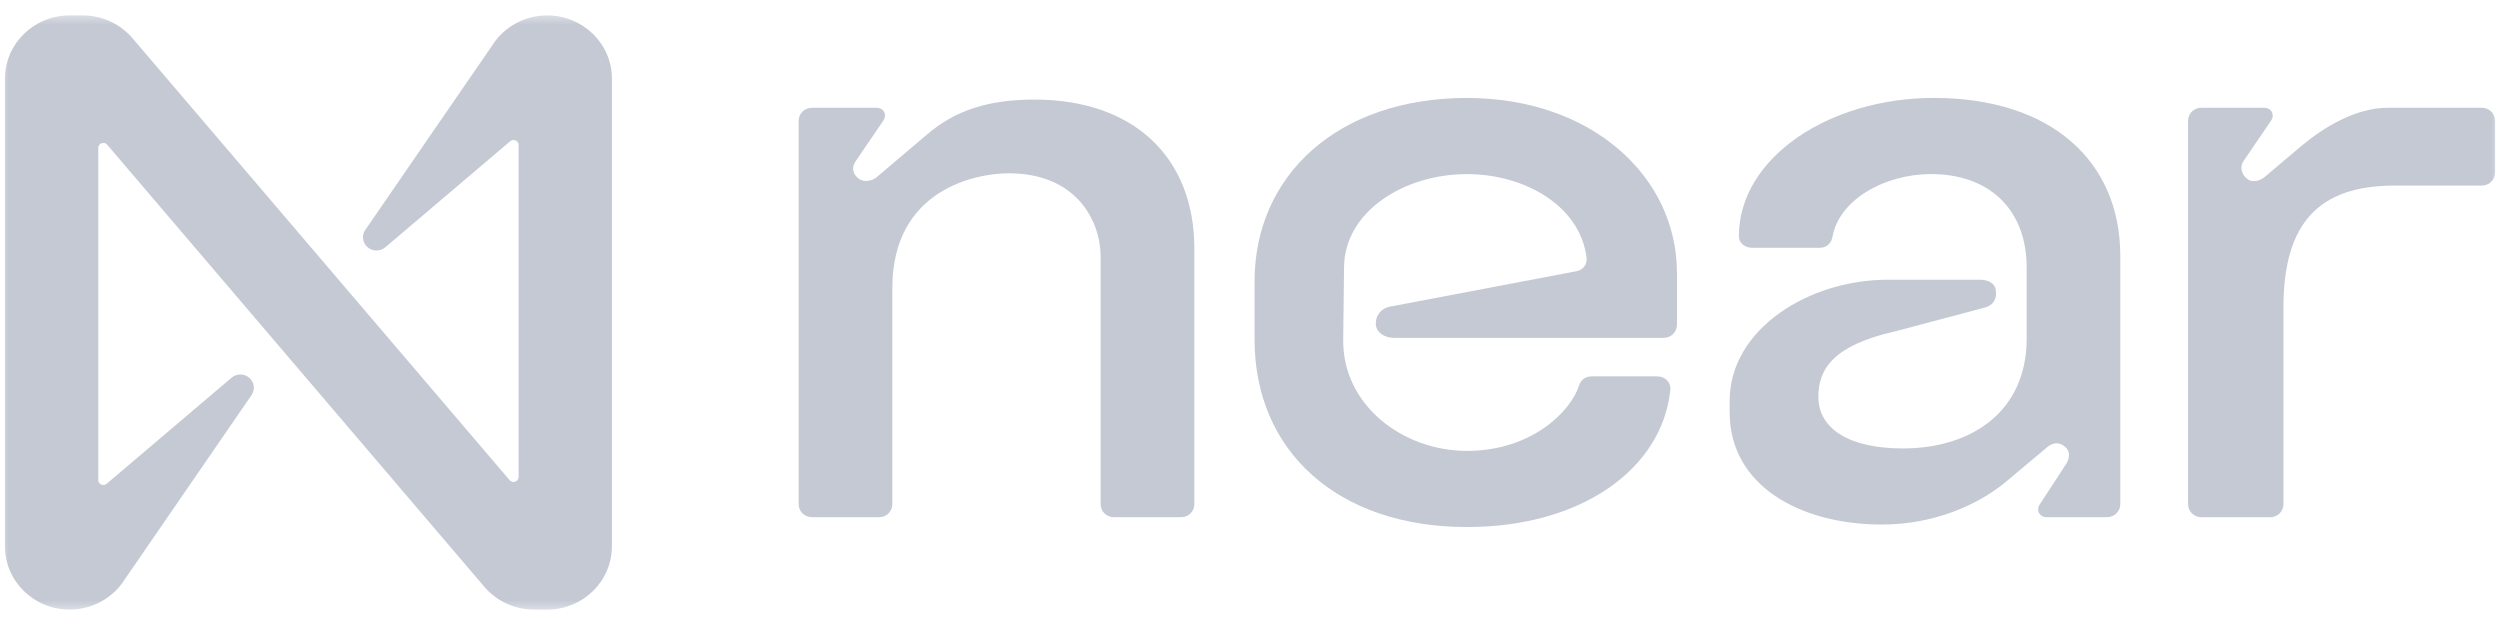 <?xml version="1.0" encoding="UTF-8"?> <svg xmlns="http://www.w3.org/2000/svg" width="152" height="38" viewBox="0 0 152 38" fill="none"><g clip-path="url(#clip0_1_519)"><mask id="mask0_1_519" style="mask-type:luminance" maskUnits="userSpaceOnUse" x="0" y="0" width="152" height="38"><path d="M152 0.678H0V37.321H152V0.678Z" fill="white"></path></mask><g mask="url(#mask0_1_519)"><path d="M62.902 6.054C60.104 6.054 58.07 6.702 56.342 8.195L53.289 10.784C53.035 10.983 52.526 11.133 52.171 10.833C51.814 10.535 51.764 10.136 52.069 9.738L53.696 7.348C53.95 6.999 53.748 6.552 53.289 6.552H49.373C48.916 6.552 48.559 6.9 48.559 7.348V30.65C48.559 31.098 48.916 31.447 49.373 31.447H53.442C53.899 31.447 54.255 31.098 54.255 30.65V17.506C54.255 11.482 59.392 10.536 61.325 10.536C65.444 10.536 66.919 13.424 66.919 15.614V30.65C66.919 31.098 67.276 31.447 67.733 31.447H71.802C72.259 31.447 72.616 31.098 72.616 30.65V15.116C72.616 9.539 68.903 6.054 62.902 6.054Z" fill="#C4C9D4"></path><path d="M89.195 5.955C81.312 5.955 76.277 10.685 76.277 17.107V20.643C76.277 27.414 81.312 32.044 89.195 32.044C96.162 32.044 101.045 28.509 101.554 23.729C101.605 23.231 101.249 22.883 100.74 22.883H96.773C96.417 22.883 96.112 23.083 96.01 23.431C95.501 25.024 93.111 27.414 89.195 27.414C85.278 27.414 81.617 24.626 81.667 20.643L81.719 16.212C81.769 12.876 85.33 10.586 89.195 10.586C92.704 10.586 96.112 12.528 96.467 15.715C96.497 16.083 96.238 16.416 95.867 16.486L84.464 18.652C84.006 18.752 83.65 19.15 83.65 19.647V19.697C83.65 20.145 84.107 20.543 84.769 20.543H101.146C101.596 20.543 101.96 20.186 101.96 19.746V16.61C101.96 10.686 96.721 5.956 89.194 5.956L89.195 5.955Z" fill="#C4C9D4"></path><path d="M117.574 5.954C111.216 5.954 105.724 9.589 105.724 14.368C105.724 14.767 106.08 15.065 106.537 15.065H110.657C111.064 15.065 111.369 14.767 111.42 14.368C111.827 12.178 114.523 10.585 117.421 10.585C120.879 10.585 123.22 12.676 123.22 16.261V20.593C123.22 25.024 119.863 27.265 115.692 27.265C112.437 27.265 110.555 26.07 110.555 24.127C110.555 22.434 111.47 20.99 115.233 20.144L120.675 18.7C121.235 18.551 121.439 18.102 121.337 17.605C121.286 17.207 120.829 17.007 120.421 17.007H114.776C109.995 17.007 105.163 19.994 105.163 24.375V25.072C105.163 29.553 109.487 31.893 114.42 31.893C117.573 31.893 120.269 30.698 121.946 29.305L124.439 27.213C124.846 26.864 125.253 26.864 125.608 27.213C125.913 27.512 125.811 27.96 125.557 28.308L124.031 30.649C123.777 30.997 123.98 31.445 124.438 31.445H128.1C128.558 31.445 128.914 31.096 128.914 30.649V15.562C128.914 9.787 124.693 5.953 117.572 5.953L117.574 5.954Z" fill="#C4C9D4"></path><path d="M150.886 6.552H145.189C143.206 6.552 141.273 7.747 139.9 8.893L137.663 10.785C137.408 10.984 136.95 11.134 136.645 10.884C136.289 10.635 136.136 10.137 136.442 9.739L138.07 7.349C138.324 7 138.121 6.552 137.663 6.552H133.848C133.391 6.552 133.035 6.901 133.035 7.349V30.651C133.035 31.099 133.391 31.447 133.848 31.447H138.019C138.476 31.447 138.833 31.099 138.833 30.651V18.701C138.833 13.573 140.969 11.283 145.598 11.283H150.886C151.344 11.283 151.7 10.934 151.7 10.486V7.349C151.7 6.901 151.344 6.552 150.886 6.552Z" fill="#C4C9D4"></path><path d="M33.273 0.937C31.906 0.937 30.637 1.631 29.921 2.771L22.207 13.982C21.956 14.352 22.058 14.85 22.435 15.096C22.741 15.296 23.146 15.271 23.425 15.036L31.018 8.589C31.144 8.478 31.338 8.489 31.452 8.613C31.503 8.67 31.531 8.743 31.531 8.818V29.003C31.531 29.17 31.393 29.303 31.223 29.303C31.131 29.303 31.045 29.264 30.987 29.195L8.035 2.3C7.287 1.436 6.189 0.938 5.034 0.937H4.232C2.061 0.937 0.301 2.66 0.301 4.785V33.215C0.301 35.34 2.061 37.063 4.232 37.063C5.598 37.063 6.867 36.369 7.583 35.229L15.297 24.017C15.549 23.648 15.447 23.15 15.069 22.904C14.763 22.704 14.359 22.729 14.08 22.963L6.487 29.411C6.361 29.522 6.166 29.51 6.053 29.387C6.001 29.33 5.974 29.257 5.975 29.182V8.992C5.975 8.825 6.113 8.691 6.283 8.691C6.373 8.691 6.461 8.73 6.518 8.799L29.468 35.7C30.215 36.564 31.313 37.062 32.469 37.063H33.271C35.442 37.064 37.203 35.342 37.205 33.217V4.785C37.205 2.66 35.444 0.937 33.273 0.937Z" fill="#C4C9D4"></path></g></g><defs><clipPath id="clip0_1_519"><rect width="152" height="38" fill="white"></rect></clipPath></defs></svg> 